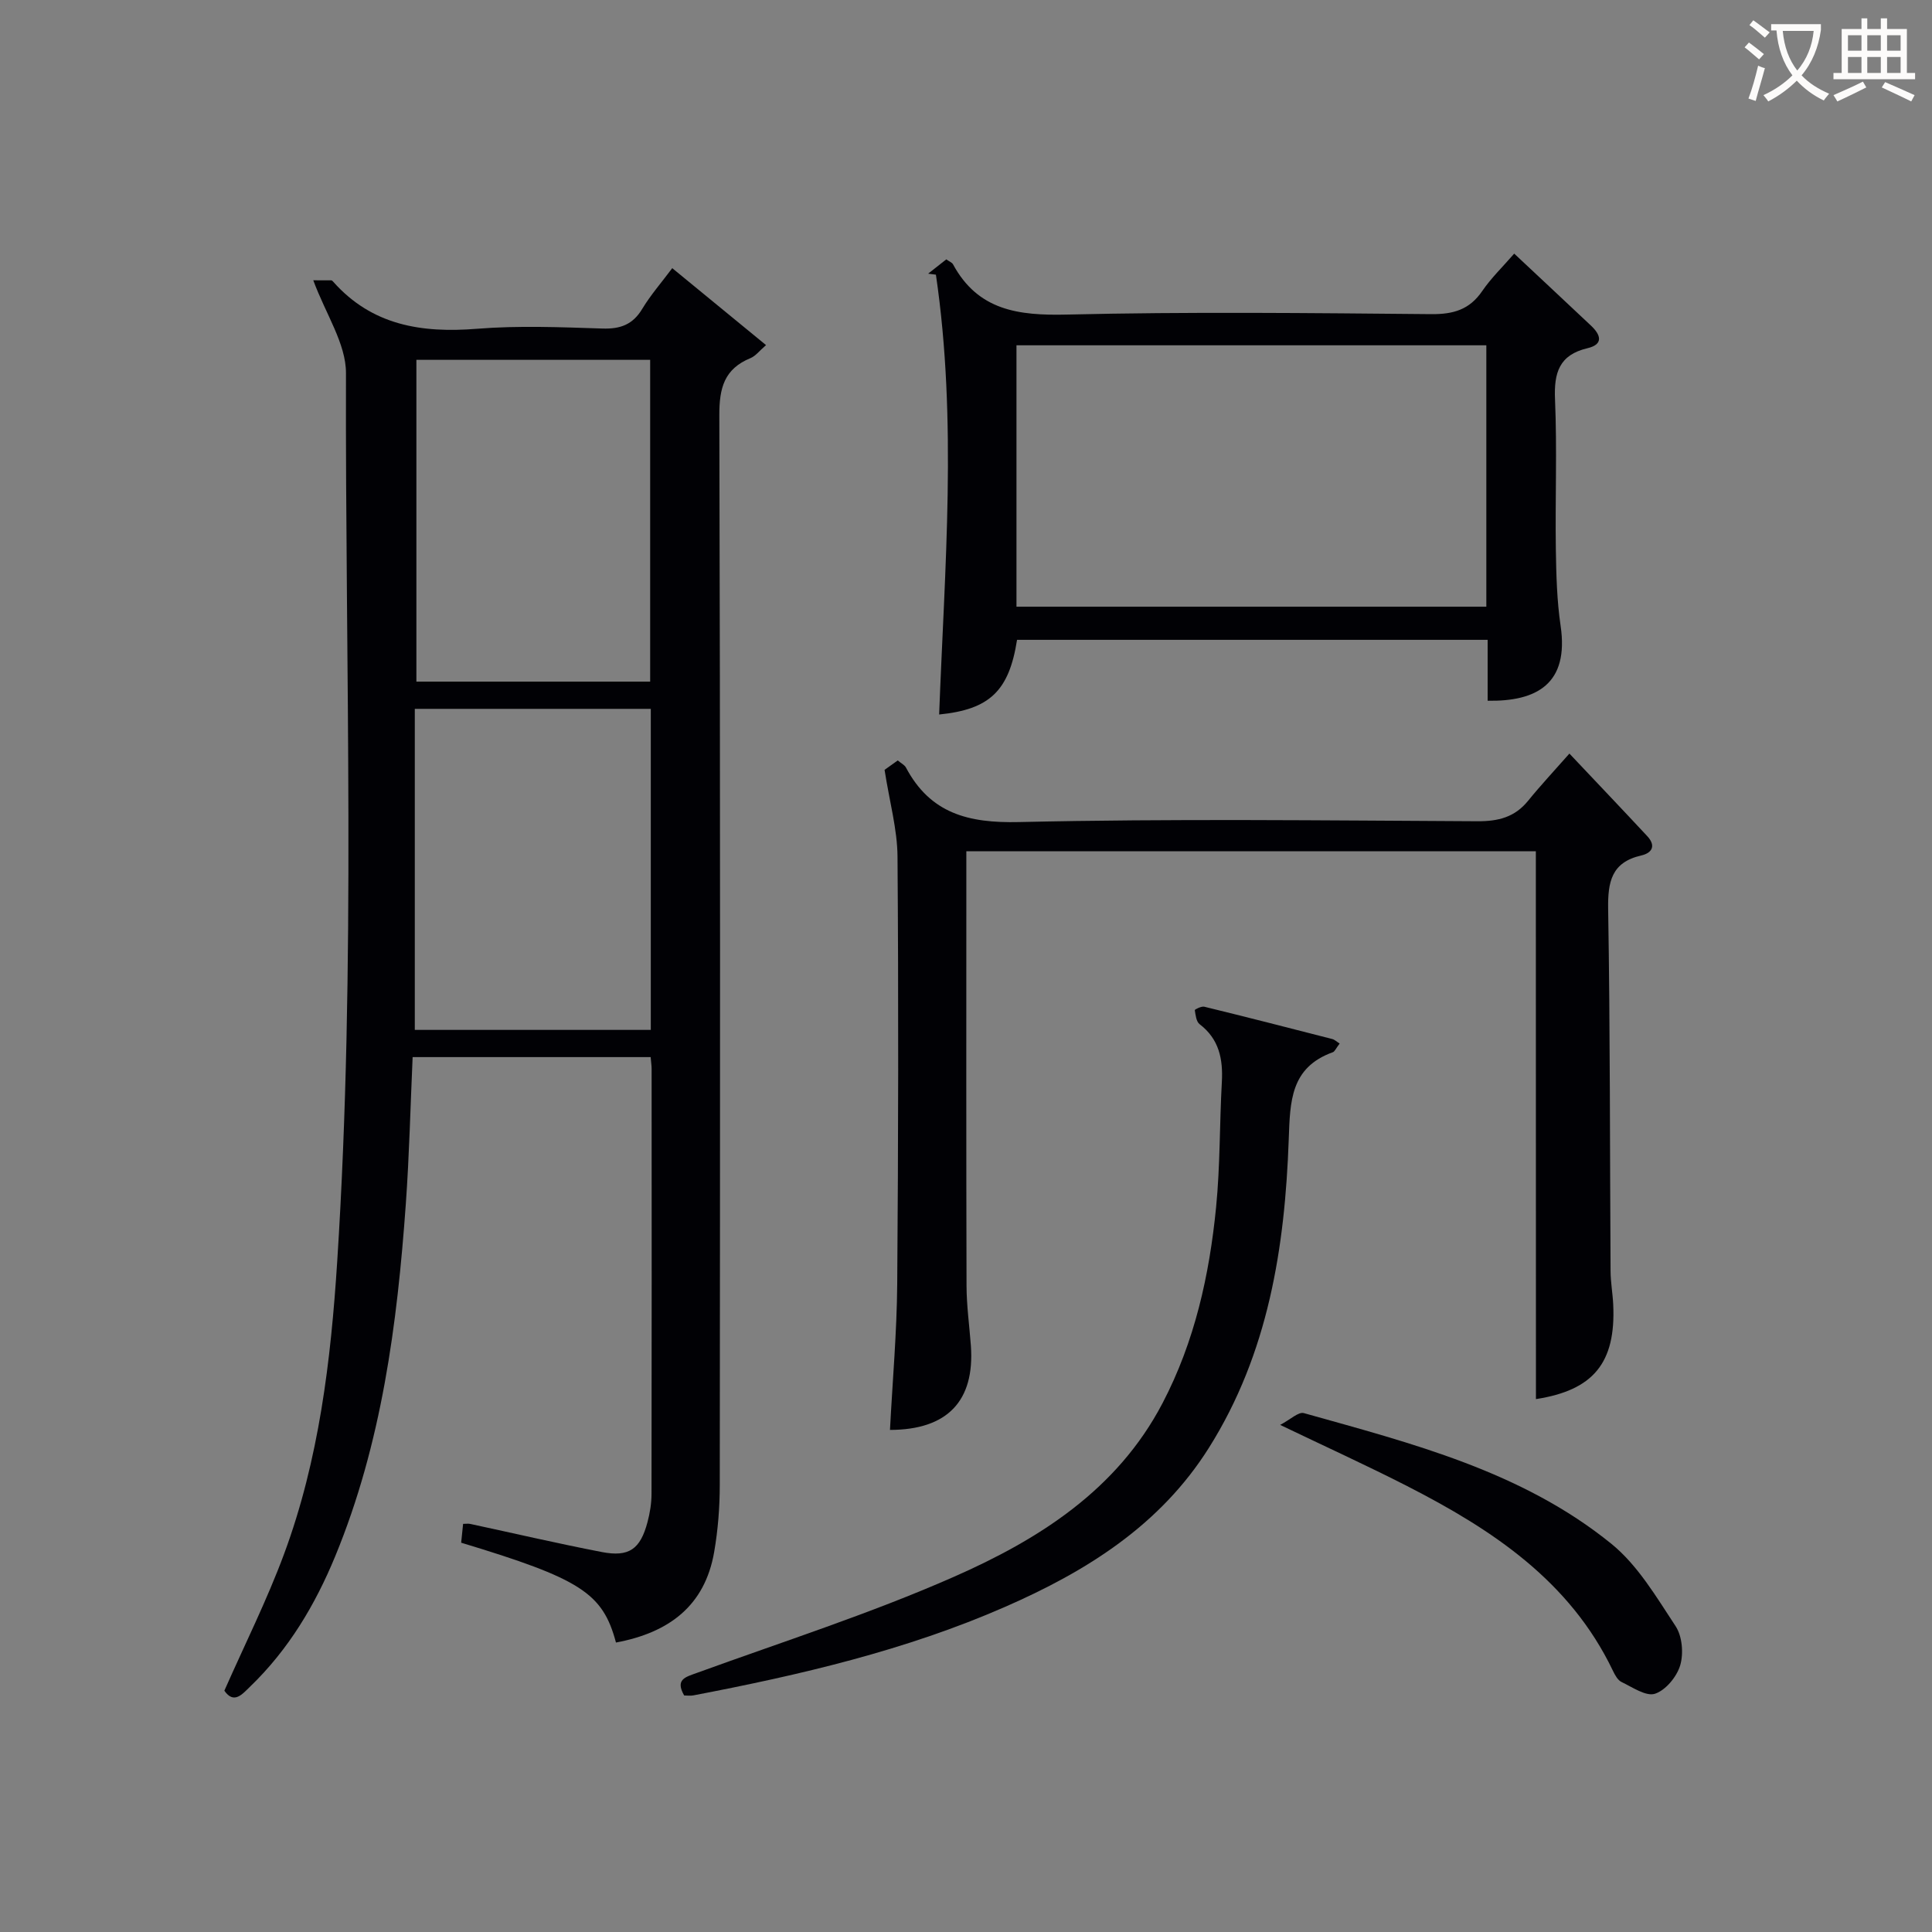 <svg enable-background="new 0 0 400 400" viewBox="0 0 400 400" xmlns="http://www.w3.org/2000/svg"><rect x="0" y="0" width="400" height="400" fill="#808080" stroke="none"/><g fill="#010105"><path d="m127.53 340.07c-2.74-10.26-7.31-13.19-32.05-20.67.13-1.23.26-2.51.4-3.9.59 0 1.05-.08 1.47.01 9.08 1.95 18.13 4.06 27.24 5.82 5.64 1.09 7.97-.58 9.46-6.16.51-1.91.84-3.93.84-5.9.05-29.33.03-58.66.02-87.99 0-.66-.11-1.32-.2-2.42-16.4 0-32.76 0-49.28 0-.46 10.23-.69 20.34-1.41 30.41-1.78 24.91-4.99 49.58-14.61 72.92-4.16 10.09-9.67 19.33-17.59 26.97-1.64 1.58-3.37 3.76-5.37.88 4.21-9.54 8.82-18.73 12.37-28.32 7.23-19.51 9.68-40.02 11-60.61 3.93-61.24 1.64-122.56 1.81-183.84.02-6.11-4.19-12.24-6.77-19.24.72 0 2.22-.01 3.72.01.14 0 .29.16.4.28 8.03 9.05 18.29 10.67 29.77 9.75 8.61-.69 17.33-.33 25.98-.05 3.73.12 6.29-.82 8.25-4.09 1.7-2.82 3.9-5.34 6.2-8.41 6.47 5.31 12.7 10.42 19.42 15.93-1.35 1.16-2.16 2.26-3.23 2.7-5.42 2.23-6.46 6.17-6.44 11.82.21 73.82.16 147.65.09 221.47 0 4.63-.37 9.33-1.16 13.89-1.93 11.14-9.34 16.69-20.33 18.74zm-41.65-193.31v66.47h48.86c0-22.29 0-44.21 0-66.47-16.23 0-32.26 0-48.86 0zm.33-5.64h48.4c0-22.53 0-44.57 0-66.62-16.33 0-32.34 0-48.4 0z"/><path d="m317.98 176.25c-38.99 0-78.1 0-117.91 0v5.46c0 28.15-.04 56.3.04 84.46.01 4.14.59 8.28.9 12.43.83 11.46-4.87 17.43-16.75 17.45.52-10.08 1.42-20.16 1.5-30.24.23-29.48.28-58.97.06-88.45-.04-5.66-1.64-11.3-2.68-17.97.07-.05 1.36-.97 2.73-1.95.74.62 1.41.94 1.69 1.46 5.05 9.52 12.93 11.54 23.39 11.3 31.63-.72 63.3-.33 94.95-.17 4.3.02 7.71-.83 10.47-4.23 2.62-3.23 5.48-6.28 8.56-9.78 5.93 6.28 11.06 11.66 16.13 17.11 1.8 1.94 1.05 3.46-1.27 3.99-6.13 1.41-6.93 5.42-6.84 11.08.42 24.98.35 49.96.5 74.95.01 2.32.44 4.63.55 6.95.57 12.13-4.17 17.74-16 19.57-.02-37.63-.02-75.32-.02-113.42z"/><path d="m308 145.08c0-4.28 0-8.25 0-12.61-32.7 0-65.07 0-97.43 0-1.66 10.58-5.65 14.41-16.13 15.46 1.14-30.39 3.78-60.81-.67-91.06-.54-.07-1.07-.14-1.61-.21 1.25-.99 2.51-1.97 3.76-2.96.63.45 1.18.64 1.39 1.02 5.17 9.56 13.54 10.64 23.51 10.41 25.15-.6 50.33-.32 75.49-.09 4.57.04 7.92-.91 10.56-4.77 1.85-2.71 4.26-5.03 6.63-7.76 5.49 5.15 10.72 10.03 15.92 14.93 1.98 1.87 2.64 3.85-.74 4.65-5.87 1.38-6.97 5.08-6.73 10.6.44 10.31.02 20.66.17 30.99.08 5.31.22 10.67.99 15.9 1.76 12-4.93 15.68-15.11 15.5zm-.27-73.59c-32.73 0-65.08 0-97.28 0v54.12h97.28c0-18.12 0-35.91 0-54.12z"/><path d="m277.36 216.05c-.8 1.06-1.02 1.66-1.41 1.8-8.77 3.16-8.85 10.14-9.13 18.03-.79 22.41-4.22 44.31-16.52 63.86-10.13 16.1-25.38 25.58-42.22 32.95-20.66 9.04-42.48 14.1-64.52 18.32-.63.12-1.3.02-1.91.02-1.91-3.34.26-3.81 2.65-4.68 17.77-6.46 35.84-12.25 53.11-19.85 17.62-7.75 33.87-17.98 43.29-36.01 6.65-12.72 9.69-26.46 11.08-40.56.85-8.59.71-17.28 1.19-25.91.26-4.76-.56-8.89-4.61-11.98-.69-.53-.83-1.89-.99-2.9-.02-.15 1.37-.85 1.96-.71 8.85 2.16 17.67 4.42 26.5 6.69.46.11.85.5 1.53.93z"/><path d="m265.04 295.01c2.13-1.11 3.8-2.76 4.91-2.44 22.39 6.28 45.15 12.04 63.67 27.06 5.47 4.44 9.33 11.04 13.3 17.06 1.37 2.08 1.67 5.65.95 8.09-.7 2.36-3 5.16-5.22 5.89-1.86.61-4.67-1.35-6.93-2.43-.79-.38-1.37-1.46-1.79-2.34-8.92-18.63-25.05-29.25-42.59-38.22-8.27-4.23-16.73-8.08-26.3-12.67z"/></g><path d="m362.1 8.8c1.1.8 2.1 1.6 3.1 2.4l-1 1.1c-1.3-1.1-2.3-2-3-2.5zm1.9 4.8c.5.2.9.4 1.4.5-.6 2.3-1.3 4.5-1.9 6.8l-1.5-.5c.8-2.1 1.4-4.3 2-6.8zm-1-9.4c1.3.9 2.4 1.8 3.4 2.5l-1 1.1c-1.4-1.2-2.4-2.1-3.2-2.6zm3.7 2.2v-1.4h10.3v1.2c-.5 3.6-1.8 6.8-4 9.4 1.5 1.6 3.4 2.8 5.7 3.8-.3.4-.7.8-1.1 1.4-2.3-1.1-4.1-2.5-5.6-4.1-1.6 1.6-3.6 3.1-5.9 4.3-.3-.5-.7-.9-1-1.3 2.4-1.1 4.4-2.5 6-4.1-1.9-2.5-3-5.6-3.3-9.3h-1.1zm8.8 0h-6.4c.3 3.3 1.3 6 3 8.2 2-2.3 3.1-5.1 3.4-8.2z" fill="#fcfbfa"/><path d="m385.3 3.8h1.3v2.2h2.8v-2.2h1.3v2.2h4.1v9.1h1.7v1.3h-16.9v-1.3h1.7v-9.1h4.1v-2.2zm.4 13.1.7 1.2c-1.8.9-3.8 1.9-6 2.9-.2-.4-.5-.8-.8-1.3 2.3-1 4.3-1.9 6.1-2.8zm-3.1-6.4h2.8v-3.2h-2.8zm0 4.6h2.8v-3.3h-2.8zm4-4.6h2.8v-3.2h-2.8zm0 4.6h2.8v-3.3h-2.8zm3.7 1.9c2.1.9 4.1 1.8 6.1 2.7l-.7 1.3c-2.2-1.1-4.2-2-6.1-2.9zm3.2-9.7h-2.8v3.2h2.8zm-2.8 7.8h2.8v-3.3h-2.8z" fill="#fcfbfa"/></svg>
